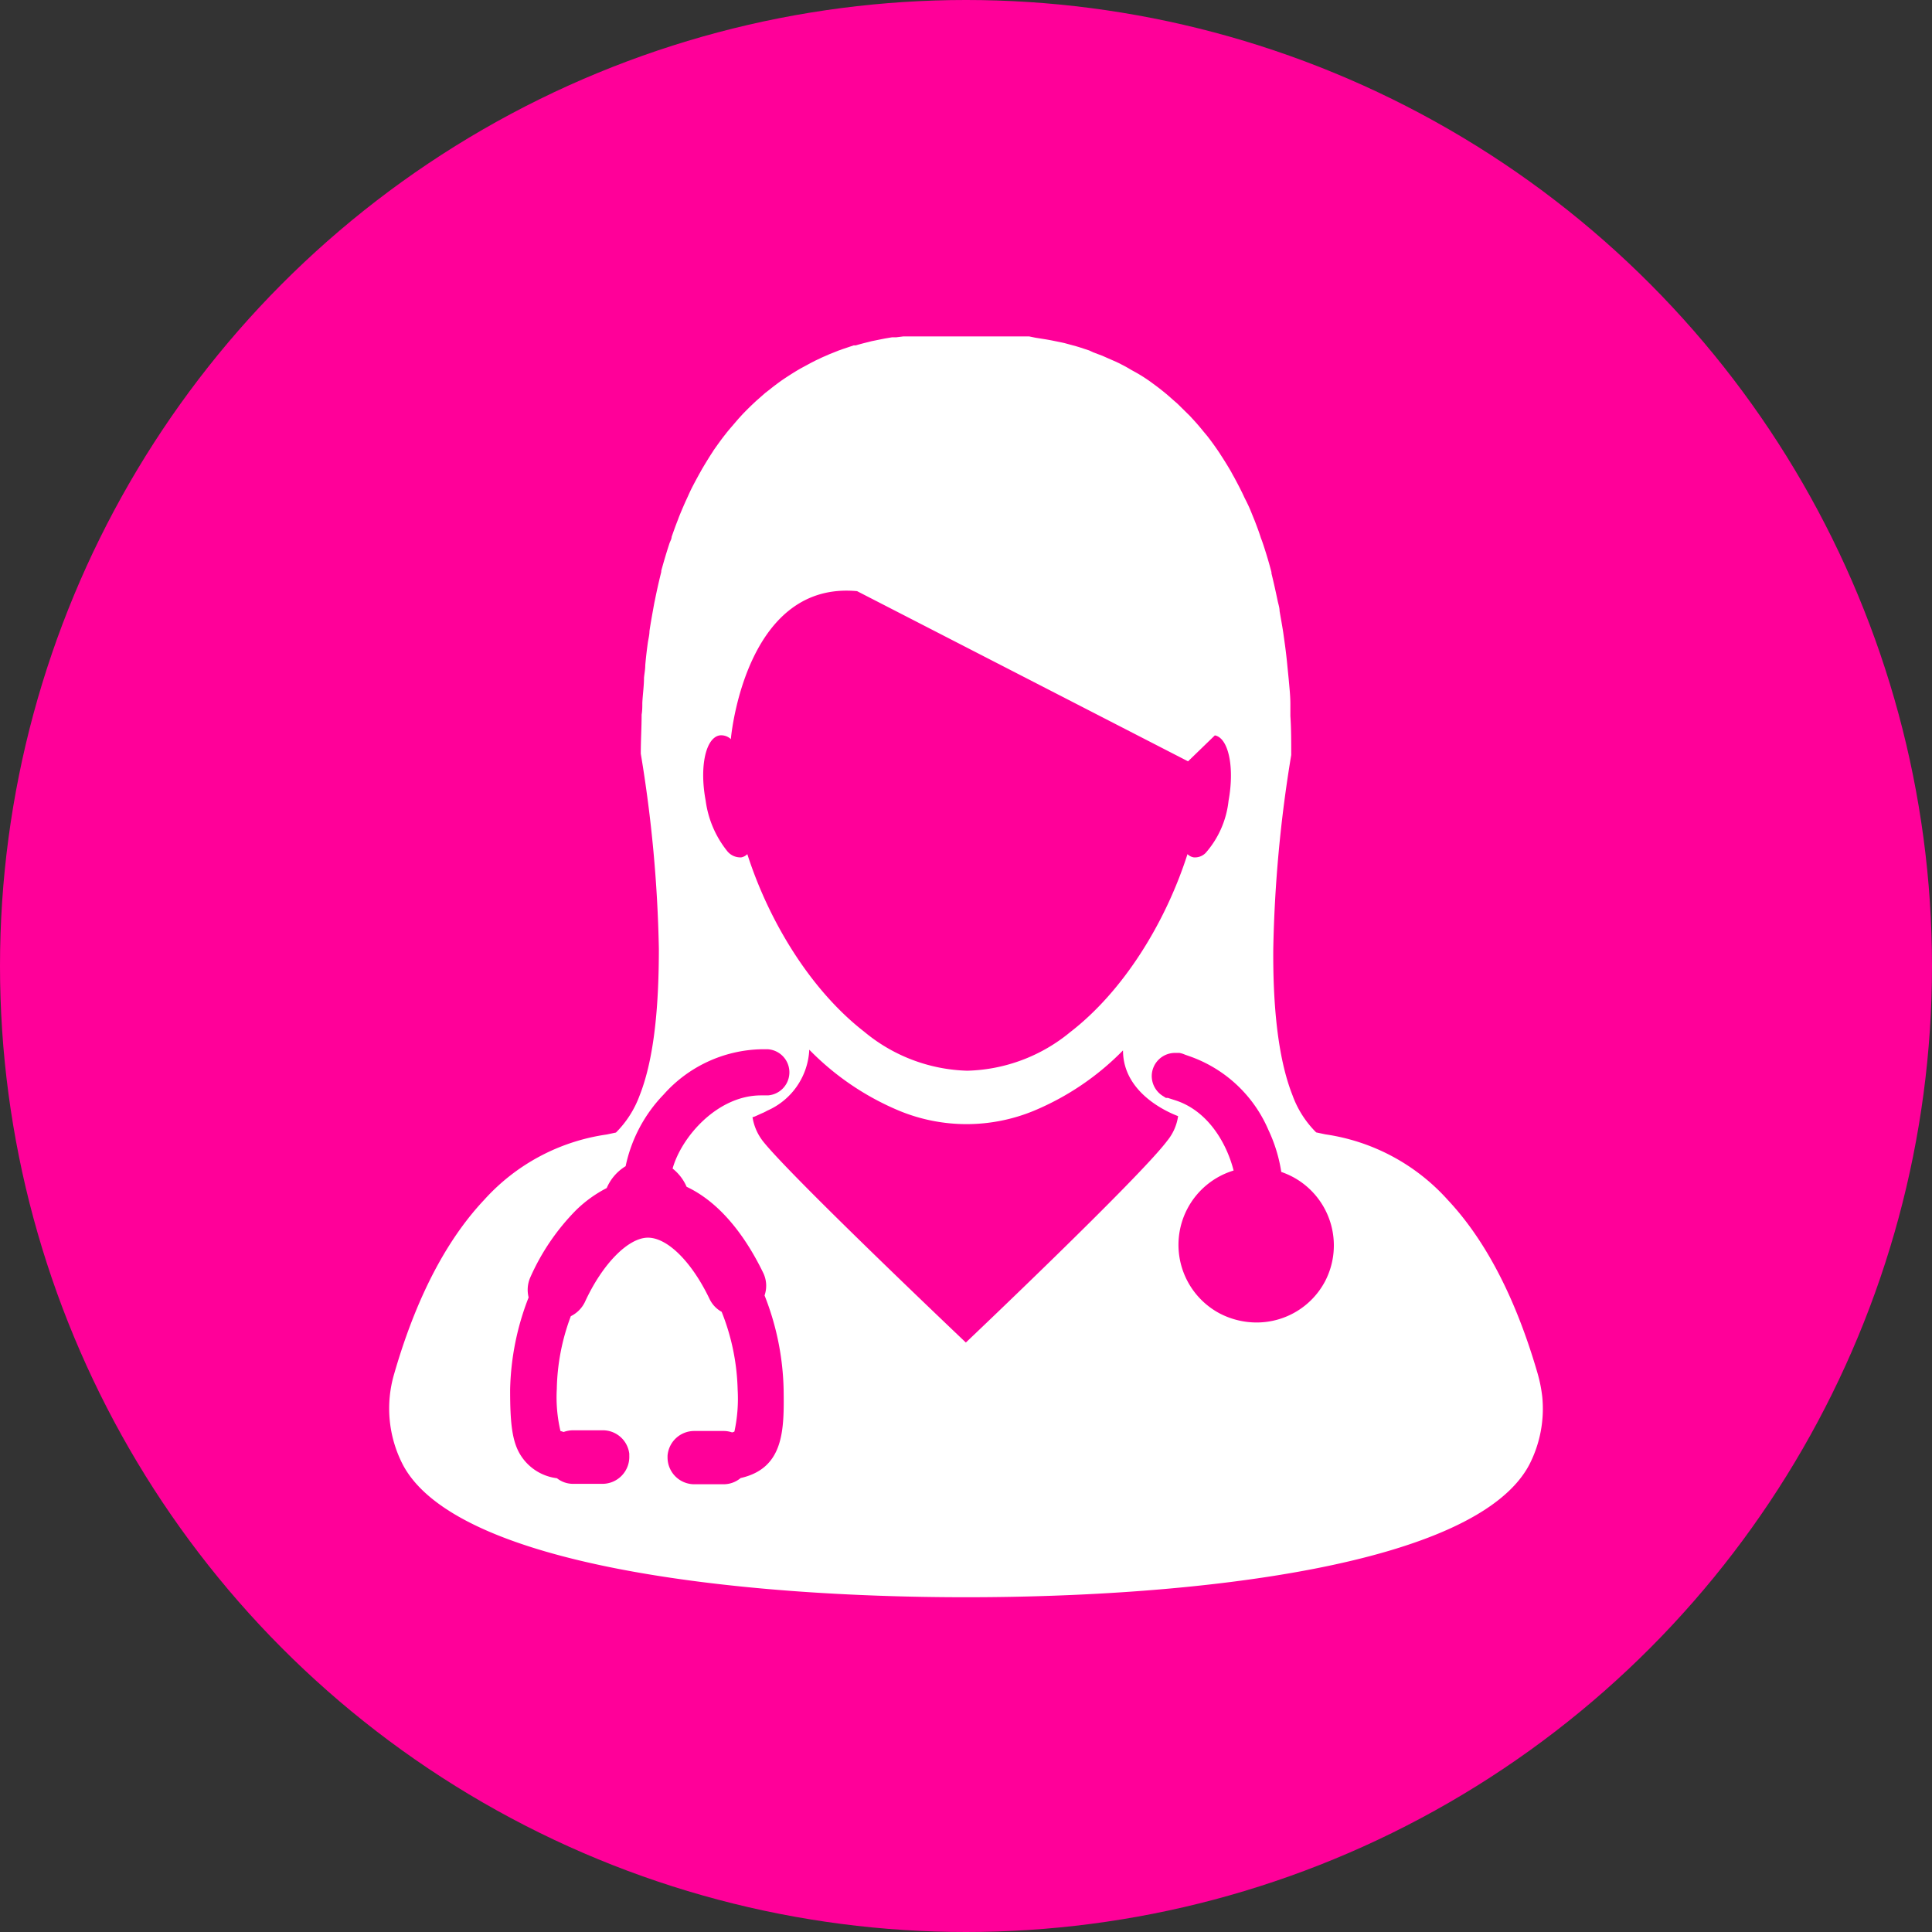 <svg xmlns="http://www.w3.org/2000/svg" viewBox="0 0 137.82 137.82"><rect x="0" y="0" width="137.82" height="137.82" fill="#333333" stroke="none"/><defs><style>.cls-1{fill:#f09;}.cls-2{fill:#fff;}</style></defs><title>Asset 12</title><g id="Layer_2" data-name="Layer 2"><g id="Layer_1-2" data-name="Layer 1"><circle class="cls-1" cx="68.91" cy="68.91" r="68.91"/><path class="cls-2" d="M94.55,80.92l-.66-.14a7.16,7.16,0,0,1-1.69-2.65c-1.08-2.73-1.4-6.61-1.37-10.46a95.11,95.11,0,0,1,1.28-13.81h0c0-1,0-1.88-.06-2.78,0-.29,0-.56,0-.84,0-.61-.07-1.21-.12-1.79l-.09-.9c-.05-.54-.11-1.06-.18-1.57l-.12-.86c-.08-.52-.17-1-.26-1.53,0-.23-.08-.47-.13-.69-.14-.68-.29-1.35-.45-2,0,0,0,0,0-.08-.17-.66-.36-1.29-.56-1.9-.06-.18-.12-.36-.19-.53-.13-.42-.29-.84-.44-1.23l-.24-.59c-.14-.36-.31-.71-.46-1-.09-.18-.17-.37-.26-.54-.17-.35-.35-.68-.52-1-.09-.15-.17-.31-.25-.45-.24-.41-.49-.81-.74-1.19a.67.67,0,0,0-.07-.11c-.28-.42-.57-.82-.86-1.19l-.26-.31c-.21-.26-.42-.51-.64-.75l-.33-.36L84.2,29c-.11-.11-.22-.22-.34-.32s-.43-.38-.64-.56l-.32-.26c-.27-.22-.55-.42-.82-.62l-.14-.1c-.32-.22-.65-.43-1-.62l-.29-.16A7.87,7.87,0,0,0,80,26c-.12-.07-.24-.12-.36-.18L79,25.54l-.36-.16L78,25.14,77.7,25,77,24.77l-.2-.06-.88-.24-.28-.06L75,24.28l-.33-.06-.5-.08-.31-.05L73.42,24l-.29,0-.47,0-.23,0-.6,0h-.54c-.47,0-.84,0-1.11,0h-.09l-.22,0h-.15l-.81,0-.82,0H68l-.23,0h-.09c-.26,0-.63,0-1.1,0H66l-.6,0-.2,0-.5,0-.27,0-.49.06-.3,0-.53.09-.3.06-.64.13-.23.06c-.29.07-.6.15-.9.24l-.15,0-.77.26-.31.11-.65.26-.34.15c-.22.09-.43.2-.65.3l-.33.17-.74.4-.24.14c-.33.2-.66.41-1,.64l-.09.06c-.29.21-.59.43-.87.66l-.3.23-.66.58-.33.31q-.31.3-.63.63l-.31.34-.66.77c-.08.1-.16.19-.24.3-.3.37-.58.77-.87,1.18l-.06.1c-.25.38-.5.79-.75,1.21l-.24.43c-.18.33-.36.66-.53,1-.09.18-.17.36-.25.54-.16.34-.32.7-.47,1.06-.08.19-.16.38-.23.58-.16.4-.31.82-.46,1.25,0,.17-.12.33-.17.51-.2.61-.39,1.25-.57,1.91,0,0,0,.06,0,.08q-.25,1-.45,2c-.05.22-.09.46-.13.68-.09.5-.18,1-.26,1.54,0,.28-.08.56-.12.85-.07.51-.13,1-.18,1.58,0,.3-.06.59-.09.9,0,.58-.09,1.18-.12,1.79,0,.28,0,.55-.05.84,0,.9-.06,1.82-.06,2.78h0A95.34,95.34,0,0,1,47,67.68c0,3.85-.29,7.73-1.37,10.46a7.29,7.29,0,0,1-1.69,2.65l-.66.14a14.52,14.52,0,0,0-8.73,4.65C32.22,88.05,29.88,91.9,28.12,98a8.73,8.73,0,0,0,.62,6.49c3.82,7.23,23.92,9.45,40.17,9.45s36.36-2.22,40.18-9.45a8.73,8.73,0,0,0,.93-4.83,10.28,10.28,0,0,0-.33-1.67c-1.76-6.08-4.1-9.93-6.41-12.39A14.52,14.52,0,0,0,94.55,80.92ZM51,52.6a.81.81,0,0,1,.33-.14,1,1,0,0,1,.81.27.28.28,0,0,1,0-.06c.09-.92,1.32-11.22,9-10.5L84.75,54.31l1.91-1.85a.6.6,0,0,1,.19.06c.84.4,1.2,2.36.79,4.6A6.73,6.73,0,0,1,86,60.85a1.07,1.07,0,0,1-.85.31.82.82,0,0,1-.44-.23c-1.57,4.9-4.57,9.77-8.37,12.7A12,12,0,0,1,69,76.38a12,12,0,0,1-7.36-2.79c-3.77-2.93-6.76-7.78-8.33-12.66a.84.84,0,0,1-.42.23,1.2,1.2,0,0,1-1-.43,7.28,7.28,0,0,1-1.55-3.61C49.94,55,50.24,53.13,51,52.6Zm1.83,52.84a1.89,1.89,0,0,1-1.21.44H49.52a1.91,1.91,0,0,1-1.9-1.9v-.14a1.91,1.91,0,0,1,1.89-1.76h2.09a1.87,1.87,0,0,1,.62.1.51.51,0,0,0,.17-.06,11.11,11.11,0,0,0,.23-3,15.94,15.94,0,0,0-1.14-5.54,2.06,2.06,0,0,1-.87-.93c-1.27-2.65-3-4.36-4.39-4.36s-3.24,1.85-4.5,4.6a2.19,2.19,0,0,1-1,1,15.49,15.49,0,0,0-1,5.19,10.53,10.53,0,0,0,.26,3l.23.07a2,2,0,0,1,.68-.12H43a1.9,1.9,0,0,1,1.89,1.67v.15a1.92,1.92,0,0,1-1.9,2H40.87a1.84,1.84,0,0,1-1.14-.4,3.57,3.57,0,0,1-2.57-1.61c-.65-1-.77-2.4-.77-4.71a19.07,19.07,0,0,1,1.32-6.58,2.2,2.2,0,0,1,.12-1.43,16.07,16.07,0,0,1,3.26-4.79,9,9,0,0,1,2.19-1.58,3.37,3.37,0,0,1,1.35-1.56,10.43,10.43,0,0,1,2.71-5.11,9.59,9.59,0,0,1,6.95-3.23h.5a1.65,1.65,0,0,1,0,3.29h-.5c-3.1,0-5.67,2.94-6.31,5.22a3.34,3.34,0,0,1,1,1.3c2.13,1,4,3.12,5.47,6.15a2.11,2.11,0,0,1,.09,1.6,19.3,19.3,0,0,1,1.36,6.71C55.94,102,55.94,104.74,52.82,105.44ZM68.9,95.77S56.49,84,54.45,81.44a3.73,3.73,0,0,1-.77-1.75h0c.1,0,.33-.12.64-.26a3.07,3.07,0,0,0,.41-.2,5,5,0,0,0,3-4.35h0a19.42,19.42,0,0,0,6.4,4.35,12.58,12.58,0,0,0,9.64,0,19.28,19.28,0,0,0,6.34-4.3l0,0c0,3,3.11,4.38,3.93,4.69v0a3.55,3.55,0,0,1-.77,1.75C81.31,84,68.9,95.77,68.9,95.77Zm25.62-4.36a5.52,5.52,0,0,1-4.89,2.93h0A5.71,5.71,0,0,1,87,93.69,5.54,5.54,0,0,1,88,83.5c-.49-1.93-1.81-4.24-4.13-5l-.56-.18-.14,0L83,78.21v0a1.68,1.68,0,0,1-.84-1.44,1.66,1.66,0,0,1,1.67-1.66l.19,0v0l.11,0a1.61,1.61,0,0,1,.39.12l.37.13a9.55,9.55,0,0,1,5.59,5.24,10.85,10.85,0,0,1,.92,3,6,6,0,0,1,.81.35A5.54,5.54,0,0,1,94.52,91.41Z"/></g></g></svg>
